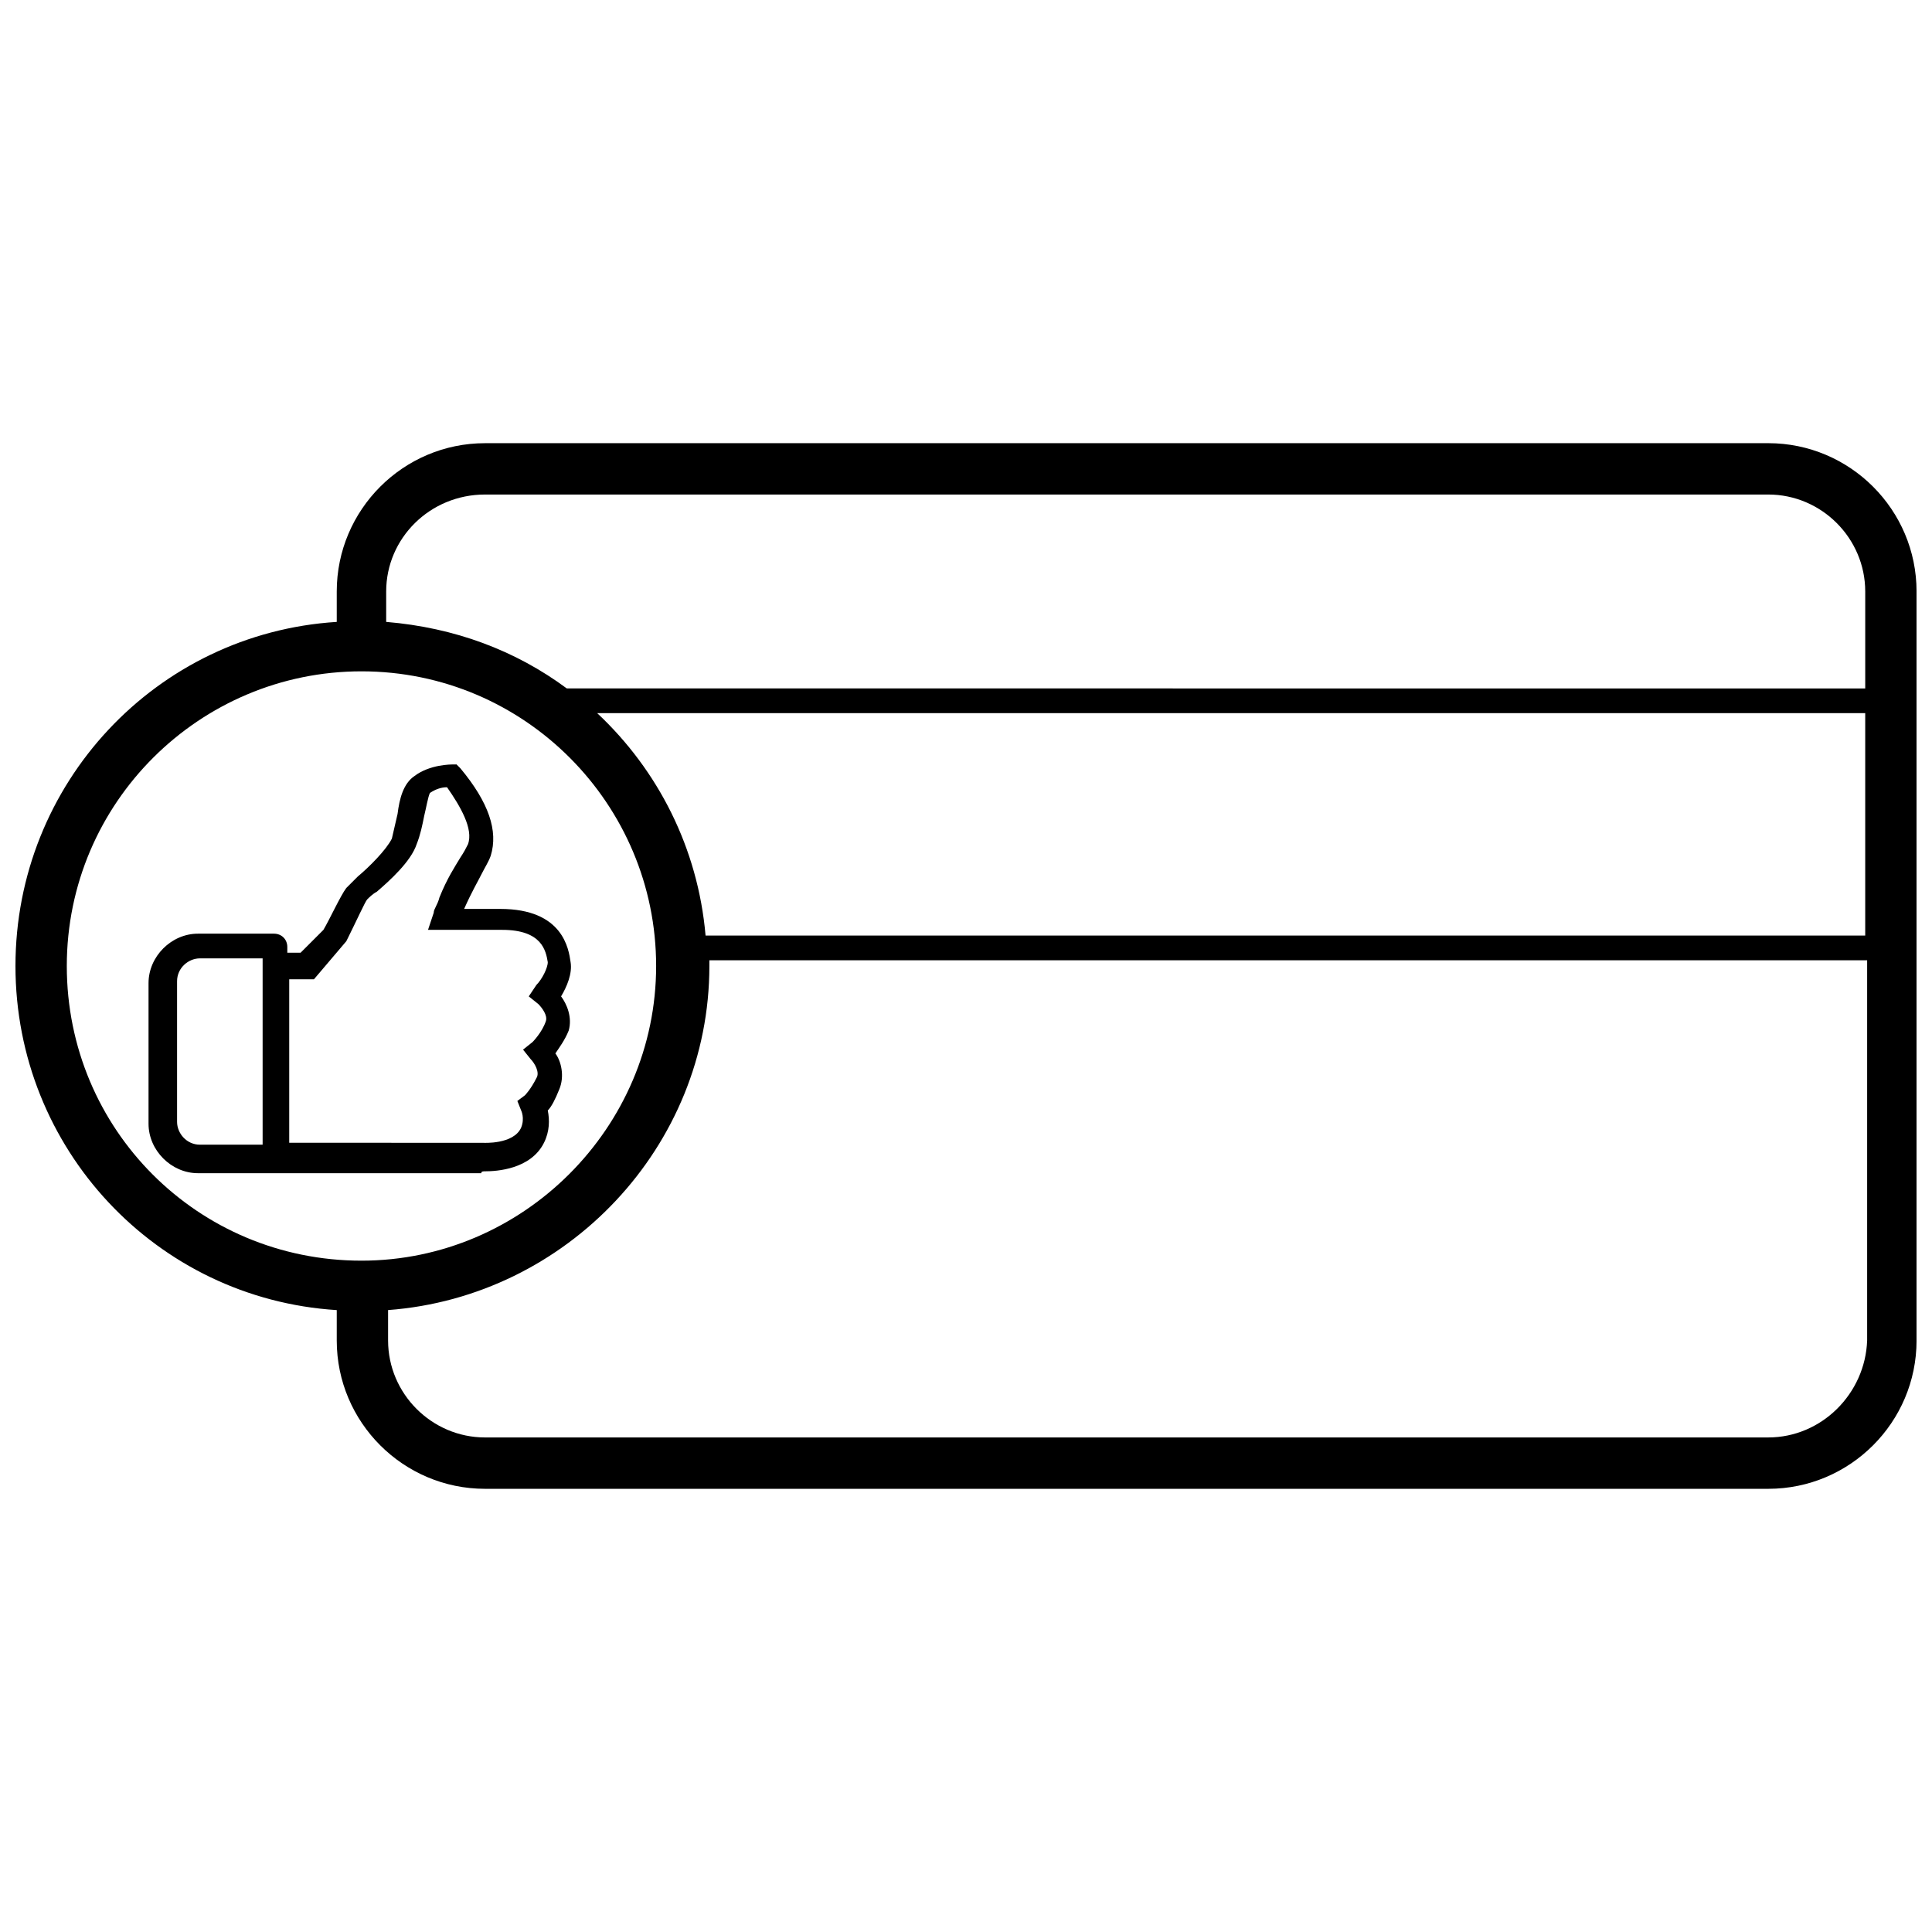 <?xml version="1.0" encoding="UTF-8"?>
<!-- Uploaded to: SVG Repo, www.svgrepo.com, Generator: SVG Repo Mixer Tools -->
<svg width="800px" height="800px" version="1.1" viewBox="144 144 512 512" xmlns="http://www.w3.org/2000/svg">
 <defs>
  <clipPath id="a">
   <path d="m148.09 261h503.81v278h-503.81z"/>
  </clipPath>
 </defs>
 <g clip-path="url(#a)">
  <path d="m612.61 261.45h-340.07c-21.664 0-39.297 17.633-39.297 39.297v8.062c-47.863 3.023-85.145 42.824-85.145 91.191s37.281 88.168 85.145 91.191v8.062c0 21.664 17.633 39.297 39.297 39.297h340.07c21.664 0 39.297-17.633 39.297-39.297v-198.51c0-21.66-17.633-39.297-39.297-39.297zm-340.07 13.605h340.07c14.105 0 25.695 11.586 25.695 25.695v25.695l-344.1-0.004c-13.602-10.078-29.727-16.121-47.863-17.633v-8.062c0-14.105 11.59-25.691 26.199-25.691zm29.723 57.938h336.04v58.945h-307.32c-2.012-23.176-12.59-43.832-28.715-58.945zm-140.56 67.008c0-43.328 35.266-78.09 78.09-78.09 43.328 0 78.09 35.266 78.09 78.09s-35.266 78.09-78.09 78.09c-43.324 0-78.09-34.766-78.09-78.09zm450.91 124.94h-340.07c-14.105 0-25.695-11.586-25.695-25.695v-8.062c47.359-3.523 85.145-43.324 85.145-91.184v-1.512h306.82v100.76c-0.504 14.105-12.094 25.691-26.199 25.691zm-340.07-70.531c3.023 0 12.09-0.504 15.617-7.559 1.512-3.023 1.512-6.047 1.008-8.566 1.008-1.008 2.016-3.023 3.023-5.543 1.512-3.527 0.504-7.559-1.008-9.574 1.008-1.512 2.519-3.527 3.527-6.047 1.008-3.527-0.504-7.055-2.016-9.07 1.512-2.519 3.023-6.047 2.519-9.07-0.504-3.527-2.016-14.105-18.641-14.105h-9.574c2.016-4.535 3.527-7.055 4.535-9.07 1.008-2.016 2.016-3.527 2.519-5.039 2.016-6.551-0.504-14.105-8.062-23.176l-1.008-1.008-1.008 0.012c-0.504 0-6.047 0-10.078 3.023-3.023 2.016-4.031 6.047-4.535 10.078-0.504 2.016-1.008 4.535-1.512 6.551-1.512 3.023-6.047 7.559-9.07 10.078-1.512 1.512-2.519 2.519-3.023 3.023-1.512 2.016-4.535 8.566-6.047 11.082l-6.039 6.043h-3.527v-1.512c0-2.016-1.512-3.527-3.527-3.527h-20.152c-7.055 0-13.098 6.047-13.098 13.098v37.281c0 7.055 6.047 13.098 13.098 13.098l17.133 0.004h57.938c0-0.504 0.504-0.504 1.008-0.504zm-58.945-7.055h-16.625c-3.527 0-6.047-3.023-6.047-6.047v-37.281c0-3.527 3.023-6.047 6.047-6.047l16.625 0.004zm7.051-43.832h6.551l8.566-10.078 0.504-1.008c2.016-4.031 4.535-9.574 5.039-10.078 0.504-0.504 1.512-1.512 2.519-2.016 3.527-3.023 9.07-8.062 10.578-12.594 1.008-2.519 1.512-5.039 2.016-7.559 0.504-2.016 1.008-5.039 1.512-6.047 1.512-1.008 3.023-1.512 4.535-1.512 3.527 5.039 7.055 11.082 5.543 15.113-0.504 1.008-1.008 2.016-2.016 3.527-1.512 2.519-3.527 5.543-5.543 10.578-0.504 2.023-1.512 3.031-1.512 4.039l-1.512 4.535h19.648c10.578 0 11.586 5.543 12.09 8.566 0 1.512-1.512 4.535-3.023 6.047l-2.016 3.019 2.519 2.016c1.008 1.008 2.519 3.023 2.016 4.535-1.008 3.023-3.527 5.543-3.527 5.543l-2.519 2.016 2.016 2.519c1.008 1.008 2.519 3.527 1.512 5.039-1.512 3.023-3.023 4.535-3.023 4.535l-2.016 1.512 1.008 2.519s1.008 2.016 0 4.535c-2.016 4.535-10.078 4.031-10.078 4.031l-51.387-0.008v-43.328z"/>
 </g>
</svg>